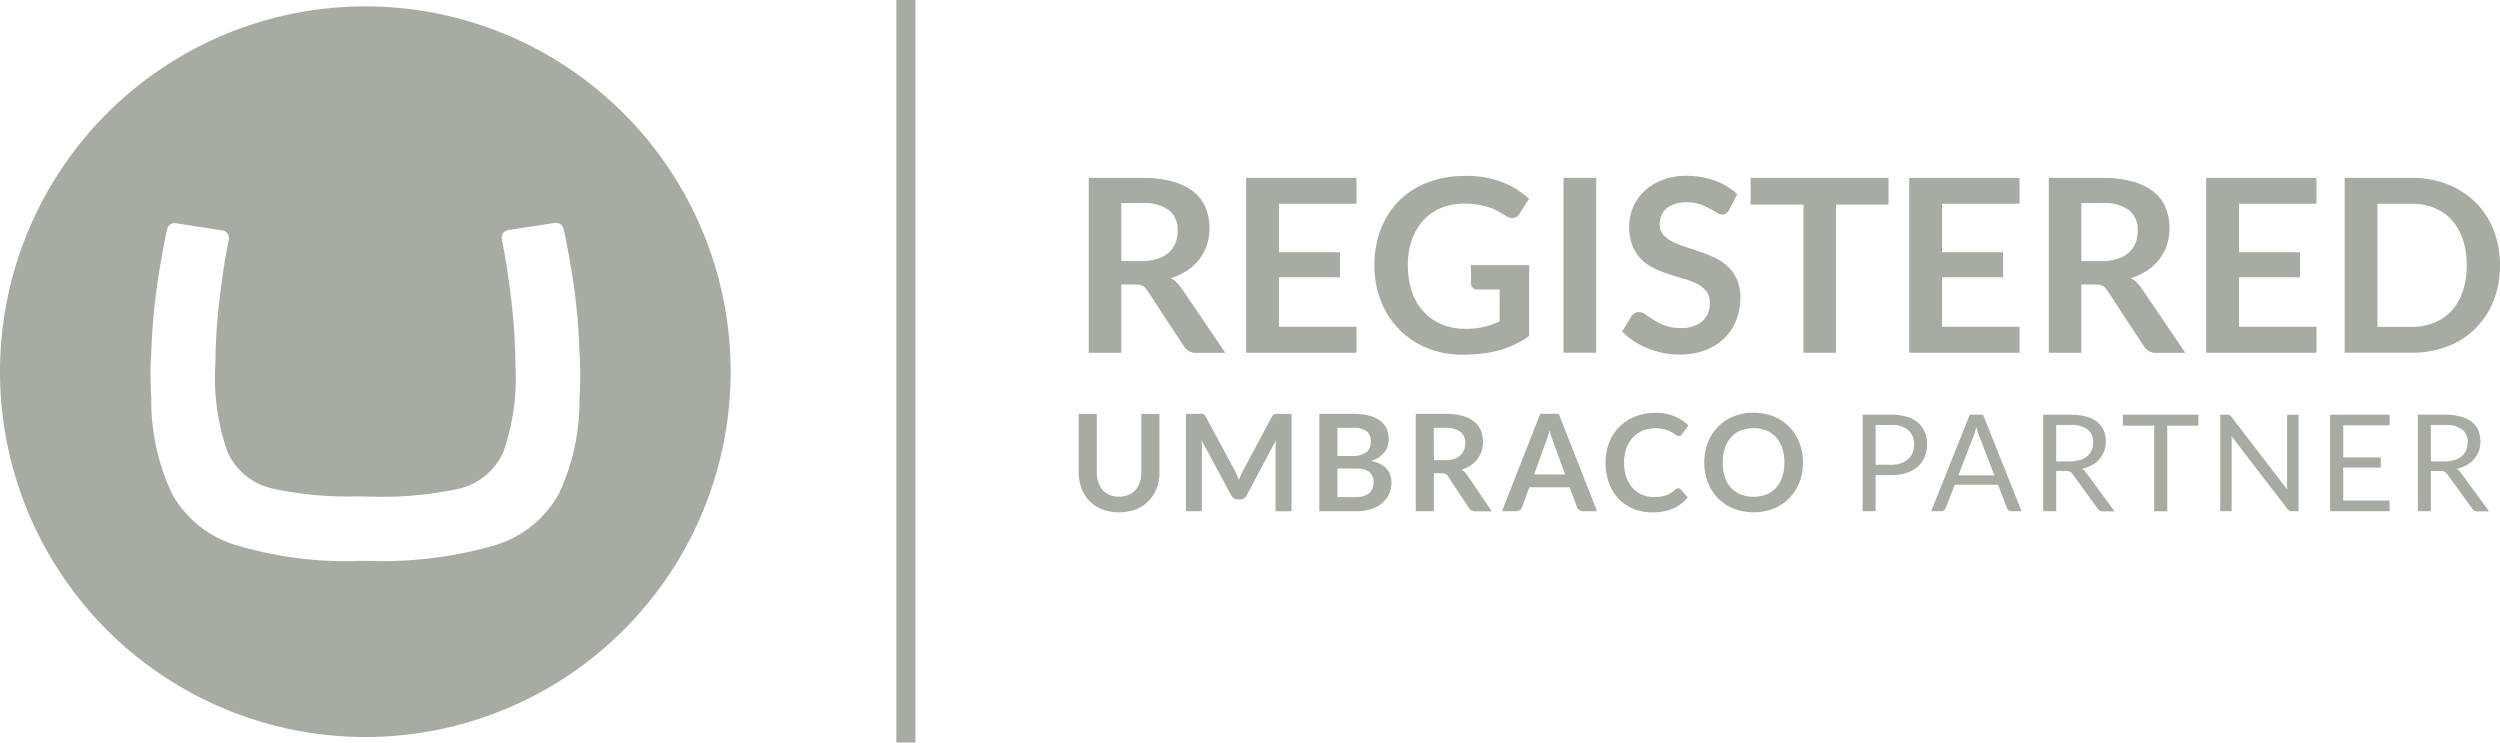 <svg id="Group_284" data-name="Group 284" xmlns="http://www.w3.org/2000/svg" width="128.5" height="38.166" viewBox="0 0 128.5 38.166">
  <g id="Group_283" data-name="Group 283" transform="translate(0 0)">
    <rect id="Rectangle_314" data-name="Rectangle 314" width="0.979" height="38.166" transform="translate(46.072)" fill="#A6ACA2"/>
    <path id="Path_645" data-name="Path 645" d="M102.432,999.235a18.777,18.777,0,1,1,18.777,18.8A18.777,18.777,0,0,1,102.432,999.235Zm18.4,6.433a18.683,18.683,0,0,1-4.34-.391,3.319,3.319,0,0,1-2.37-1.907,11.492,11.492,0,0,1-.619-4.526,28.876,28.876,0,0,1,.2-3.191c.121-1.038.242-1.879.367-2.55l.128-.668a.344.344,0,0,0,0-.059.384.384,0,0,0-.318-.377l-2.422-.374H111.4a.377.377,0,0,0-.37.294c-.042.156-.066.27-.138.64-.138.713-.266,1.408-.408,2.422a31.615,31.615,0,0,0-.277,3.291,17.214,17.214,0,0,0,0,2.326,11.3,11.3,0,0,0,1.059,4.924,5.6,5.6,0,0,0,3.3,2.651,19.726,19.726,0,0,0,6.468.807h.346a20.786,20.786,0,0,0,6.468-.793,5.62,5.62,0,0,0,3.308-2.647,11.259,11.259,0,0,0,1.062-4.924,17.2,17.2,0,0,0,0-2.326,32.54,32.54,0,0,0-.273-3.325c-.142-1-.27-1.7-.412-2.423-.073-.37-.1-.484-.138-.64a.377.377,0,0,0-.37-.294h-.059l-2.422.374a.384.384,0,0,0-.322.408v.059l.131.668c.121.671.246,1.519.37,2.55a29.75,29.75,0,0,1,.2,3.191,11.556,11.556,0,0,1-.619,4.526,3.319,3.319,0,0,1-2.374,1.907,18.64,18.64,0,0,1-4.336.391Z" transform="translate(-102.432 -980.153)" fill="#A6ACA2" fill-rule="evenodd"/>
    <g id="Group_275" data-name="Group 275" transform="translate(55.962 9.043)" style="isolation: isolate">
      <path id="Path_645-2" data-name="Path 645" d="M936.68,1117.09v3.513h-1.672v-8.99h2.742a5.72,5.72,0,0,1,1.576.19,3,3,0,0,1,1.076.531,2.051,2.051,0,0,1,.616.818,2.864,2.864,0,0,1,.062,1.906,2.479,2.479,0,0,1-.385.734,2.6,2.6,0,0,1-.622.578,3.264,3.264,0,0,1-.843.4,1.657,1.657,0,0,1,.547.516l2.251,3.32h-1.5a.733.733,0,0,1-.37-.087.752.752,0,0,1-.258-.249l-1.89-2.879a.666.666,0,0,0-.233-.23.817.817,0,0,0-.376-.068Zm0-1.2h1.045a2.586,2.586,0,0,0,.824-.118,1.592,1.592,0,0,0,.578-.326,1.312,1.312,0,0,0,.339-.494,1.71,1.71,0,0,0,.112-.628,1.277,1.277,0,0,0-.451-1.051,2.156,2.156,0,0,0-1.377-.367H936.68Z" transform="translate(-935.008 -1111.513)" fill="#A6ACA2"/>
      <path id="Path_646" data-name="Path 646" d="M1061.02,1111.612v1.33h-3.985v2.493h3.14v1.287h-3.14v2.543h3.985v1.337h-5.67v-8.99Z" transform="translate(-1047.261 -1111.513)" fill="#A6ACA2"/>
      <path id="Path_647" data-name="Path 647" d="M1158.142,1117.991a3.886,3.886,0,0,0,1.784-.385v-1.635H1158.8a.352.352,0,0,1-.255-.09.3.3,0,0,1-.093-.221v-.945h2.991v3.637a4.94,4.94,0,0,1-.712.432,4.539,4.539,0,0,1-.79.3,6.059,6.059,0,0,1-.9.177,8.463,8.463,0,0,1-1.032.059,4.69,4.69,0,0,1-1.809-.342,4.247,4.247,0,0,1-2.372-2.406,4.917,4.917,0,0,1-.339-1.846,5.074,5.074,0,0,1,.33-1.859,4.093,4.093,0,0,1,2.406-2.4,5.319,5.319,0,0,1,1.94-.336,5.057,5.057,0,0,1,1.906.327,4.4,4.4,0,0,1,1.365.849l-.485.758a.431.431,0,0,1-.379.23.563.563,0,0,1-.3-.1q-.2-.118-.407-.236a2.762,2.762,0,0,0-.46-.205,3.758,3.758,0,0,0-.566-.143,4.16,4.16,0,0,0-.724-.056,3.106,3.106,0,0,0-1.2.224,2.547,2.547,0,0,0-.917.64,2.887,2.887,0,0,0-.584,1,3.924,3.924,0,0,0-.205,1.306,4.079,4.079,0,0,0,.218,1.383,2.9,2.9,0,0,0,.609,1.023,2.627,2.627,0,0,0,.933.637A3.1,3.1,0,0,0,1158.142,1117.991Z" transform="translate(-1138.806 -1110.132)" fill="#A6ACA2"/>
      <path id="Path_648" data-name="Path 648" d="M1299.746,1120.6h-1.679v-8.99h1.679Z" transform="translate(-1273.664 -1111.513)" fill="#A6ACA2"/>
      <path id="Path_649" data-name="Path 649" d="M1348.431,1111.867a.462.462,0,0,1-.159.193.4.4,0,0,1-.214.056.544.544,0,0,1-.28-.1q-.155-.1-.367-.215a3.015,3.015,0,0,0-.494-.215,2.079,2.079,0,0,0-.668-.1,1.962,1.962,0,0,0-.606.084,1.284,1.284,0,0,0-.435.233.933.933,0,0,0-.264.358,1.177,1.177,0,0,0-.087.457.794.794,0,0,0,.177.529,1.479,1.479,0,0,0,.469.361,4.344,4.344,0,0,0,.665.267q.373.118.761.252a7.382,7.382,0,0,1,.762.311,2.647,2.647,0,0,1,.665.448,2.031,2.031,0,0,1,.469.662,2.3,2.3,0,0,1,.177.951,3.1,3.1,0,0,1-.208,1.141,2.635,2.635,0,0,1-.609.926,2.866,2.866,0,0,1-.979.621,3.6,3.6,0,0,1-1.324.227,4.284,4.284,0,0,1-.846-.084,4.484,4.484,0,0,1-.8-.239,4.192,4.192,0,0,1-.715-.373,3.514,3.514,0,0,1-.594-.485l.485-.8a.62.62,0,0,1,.165-.146.4.4,0,0,1,.215-.059.593.593,0,0,1,.336.128q.18.127.426.283a3.272,3.272,0,0,0,.578.283,2.239,2.239,0,0,0,.8.127,1.641,1.641,0,0,0,1.107-.339,1.217,1.217,0,0,0,.391-.973.9.9,0,0,0-.177-.578,1.429,1.429,0,0,0-.469-.376,3.489,3.489,0,0,0-.665-.258q-.373-.106-.759-.23a6.516,6.516,0,0,1-.758-.3,2.453,2.453,0,0,1-.665-.454,2.067,2.067,0,0,1-.47-.7,2.668,2.668,0,0,1-.177-1.035,2.475,2.475,0,0,1,.768-1.784,2.823,2.823,0,0,1,.923-.578,3.362,3.362,0,0,1,1.25-.218,4.192,4.192,0,0,1,1.467.249,3.315,3.315,0,0,1,1.144.7Z" transform="translate(-1315.51 -1110.132)" fill="#A6ACA2"/>
      <path id="Path_650" data-name="Path 650" d="M1448.165,1111.612v1.374h-2.7v7.616h-1.672v-7.616h-2.717v-1.374Z" transform="translate(-1407.056 -1111.513)" fill="#A6ACA2"/>
      <path id="Path_651" data-name="Path 651" d="M1568.1,1111.612v1.33h-3.985v2.493h3.14v1.287h-3.14v2.543h3.985v1.337h-5.67v-8.99Z" transform="translate(-1520.257 -1111.513)" fill="#A6ACA2"/>
      <path id="Path_652" data-name="Path 652" d="M1670.845,1117.09v3.513h-1.672v-8.99h2.742a5.724,5.724,0,0,1,1.576.19,3,3,0,0,1,1.075.531,2.051,2.051,0,0,1,.615.818,2.865,2.865,0,0,1,.062,1.906,2.483,2.483,0,0,1-.386.734,2.594,2.594,0,0,1-.622.578,3.268,3.268,0,0,1-.843.4,1.654,1.654,0,0,1,.547.516l2.251,3.32h-1.5a.734.734,0,0,1-.37-.087.751.751,0,0,1-.258-.249l-1.89-2.879a.664.664,0,0,0-.233-.23.817.817,0,0,0-.376-.068Zm0-1.2h1.045a2.587,2.587,0,0,0,.824-.118,1.594,1.594,0,0,0,.578-.326,1.311,1.311,0,0,0,.339-.494,1.71,1.71,0,0,0,.112-.628,1.277,1.277,0,0,0-.451-1.051,2.156,2.156,0,0,0-1.377-.367h-1.069Z" transform="translate(-1619.826 -1111.513)" fill="#A6ACA2"/>
      <path id="Path_653" data-name="Path 653" d="M1795.185,1111.612v1.33H1791.2v2.493h3.14v1.287h-3.14v2.543h3.985v1.337h-5.67v-8.99Z" transform="translate(-1732.079 -1111.513)" fill="#A6ACA2"/>
      <path id="Path_654" data-name="Path 654" d="M1903.41,1116.107a4.856,4.856,0,0,1-.33,1.815,4.075,4.075,0,0,1-2.363,2.35,5.043,5.043,0,0,1-1.859.33h-3.432v-8.99h3.432a5.006,5.006,0,0,1,1.859.333,4.207,4.207,0,0,1,1.436.926,4.14,4.14,0,0,1,.926,1.421A4.857,4.857,0,0,1,1903.41,1116.107Zm-1.71,0a4.128,4.128,0,0,0-.2-1.328,2.816,2.816,0,0,0-.566-.995,2.443,2.443,0,0,0-.892-.625,3.071,3.071,0,0,0-1.184-.218h-1.747v6.329h1.747a3.069,3.069,0,0,0,1.184-.218,2.442,2.442,0,0,0,.892-.625,2.815,2.815,0,0,0,.566-.995A4.128,4.128,0,0,0,1901.7,1116.107Z" transform="translate(-1830.872 -1111.513)" fill="#A6ACA2"/>
    </g>
    <g id="Group_276" data-name="Group 276" transform="translate(55.445 21.27)" style="isolation: isolate">
      <path id="Path_655" data-name="Path 655" d="M929.386,1296.3a1.227,1.227,0,0,0,.483-.09,1,1,0,0,0,.36-.253,1.1,1.1,0,0,0,.225-.395,1.629,1.629,0,0,0,.078-.519v-3h.931v3a2.31,2.31,0,0,1-.144.826,1.866,1.866,0,0,1-.414.654,1.885,1.885,0,0,1-.654.429,2.507,2.507,0,0,1-1.731,0,1.832,1.832,0,0,1-1.064-1.083,2.31,2.31,0,0,1-.144-.826v-3h.931v2.994a1.626,1.626,0,0,0,.078.519,1.138,1.138,0,0,0,.223.4.977.977,0,0,0,.358.254A1.226,1.226,0,0,0,929.386,1296.3Z" transform="translate(-927.313 -1292.041)" fill="#A6ACA2"/>
      <path id="Path_656" data-name="Path 656" d="M1011.975,1295.2q.05.12.1.241.048-.125.1-.246t.111-.232l1.482-2.773a.38.38,0,0,1,.057-.083.174.174,0,0,1,.066-.045.288.288,0,0,1,.081-.017q.045,0,.107,0h.7v5.005h-.82v-3.233q0-.09.005-.2c0-.071.009-.144.016-.218l-1.513,2.839a.4.4,0,0,1-.135.151.35.35,0,0,1-.194.053h-.128a.35.35,0,0,1-.194-.053.4.4,0,0,1-.135-.151l-1.534-2.849c.009.076.016.151.019.223s.005.14.005.2v3.233h-.82v-5.005h.7q.062,0,.107,0a.289.289,0,0,1,.081.017.189.189,0,0,1,.068.045.347.347,0,0,1,.059.083l1.5,2.78Q1011.925,1295.08,1011.975,1295.2Z" transform="translate(-1003.839 -1292.041)" fill="#A6ACA2"/>
      <path id="Path_657" data-name="Path 657" d="M1111.322,1297.047v-5.005h1.727a3.269,3.269,0,0,1,.839.093,1.6,1.6,0,0,1,.571.266,1.032,1.032,0,0,1,.327.419,1.41,1.41,0,0,1,.1.554,1.088,1.088,0,0,1-.052.338.974.974,0,0,1-.161.3,1.2,1.2,0,0,1-.277.254,1.668,1.668,0,0,1-.4.194q1.031.232,1.031,1.115a1.422,1.422,0,0,1-.121.589,1.3,1.3,0,0,1-.353.466,1.686,1.686,0,0,1-.571.306,2.492,2.492,0,0,1-.775.111Zm.931-2.839H1113a1.246,1.246,0,0,0,.72-.173.626.626,0,0,0,.246-.55.652.652,0,0,0-.221-.557,1.158,1.158,0,0,0-.692-.166h-.8Zm0,.644v1.468h.945a1.308,1.308,0,0,0,.435-.062.757.757,0,0,0,.28-.166.61.61,0,0,0,.152-.243.911.911,0,0,0,.047-.294.782.782,0,0,0-.052-.292.549.549,0,0,0-.163-.222.762.762,0,0,0-.284-.14,1.569,1.569,0,0,0-.419-.049Z" transform="translate(-1098.954 -1292.041)" fill="#A6ACA2"/>
      <path id="Path_658" data-name="Path 658" d="M1186,1295.091v1.956h-.931v-5.005h1.527a3.188,3.188,0,0,1,.878.105,1.675,1.675,0,0,1,.6.3,1.143,1.143,0,0,1,.343.455,1.6,1.6,0,0,1,.035,1.061,1.385,1.385,0,0,1-.215.409,1.449,1.449,0,0,1-.346.322,1.818,1.818,0,0,1-.469.222.918.918,0,0,1,.3.287l1.253,1.849h-.838a.407.407,0,0,1-.206-.049.418.418,0,0,1-.144-.138l-1.052-1.6a.373.373,0,0,0-.13-.128.454.454,0,0,0-.21-.038Zm0-.668h.582a1.444,1.444,0,0,0,.458-.066.884.884,0,0,0,.322-.182.734.734,0,0,0,.189-.275.952.952,0,0,0,.062-.35.711.711,0,0,0-.251-.585,1.2,1.2,0,0,0-.767-.2h-.6Z" transform="translate(-1167.744 -1292.041)" fill="#A6ACA2"/>
    </g>
    <g id="Group_277" data-name="Group 277" transform="translate(77.205 21.27)" style="isolation: isolate">
      <path id="Path_659" data-name="Path 659" d="M1255.925,1297.047h-.72a.313.313,0,0,1-.2-.061.344.344,0,0,1-.113-.15l-.374-1.021h-2.074l-.374,1.021a.328.328,0,0,1-.109.145.306.306,0,0,1-.2.066h-.723l1.966-5.005h.952Zm-3.24-1.89h1.6l-.609-1.665q-.042-.111-.092-.261t-.1-.327q-.049.177-.1.329t-.092.267Z" transform="translate(-1251.041 -1292.041)" fill="#A6ACA2"/>
    </g>
    <g id="Group_278" data-name="Group 278" transform="translate(82.522 21.215)" style="isolation: isolate">
      <path id="Path_660" data-name="Path 660" d="M1333.876,1295.1a.175.175,0,0,1,.132.059l.367.4a2.013,2.013,0,0,1-.749.578,2.582,2.582,0,0,1-1.068.2,2.524,2.524,0,0,1-1-.19,2.206,2.206,0,0,1-.76-.53,2.32,2.32,0,0,1-.483-.81,3.041,3.041,0,0,1-.168-1.028,2.769,2.769,0,0,1,.187-1.033,2.334,2.334,0,0,1,1.338-1.336,2.792,2.792,0,0,1,1.044-.189,2.464,2.464,0,0,1,.974.178,2.278,2.278,0,0,1,.715.472l-.312.433a.29.29,0,0,1-.071.073.2.2,0,0,1-.119.031.272.272,0,0,1-.163-.062,2.05,2.05,0,0,0-.211-.135,1.723,1.723,0,0,0-.323-.135,1.869,1.869,0,0,0-1.146.061,1.448,1.448,0,0,0-.509.351,1.621,1.621,0,0,0-.332.556,2.133,2.133,0,0,0-.12.736,2.191,2.191,0,0,0,.12.751,1.651,1.651,0,0,0,.324.554,1.38,1.38,0,0,0,.481.344,1.483,1.483,0,0,0,.6.12,2.622,2.622,0,0,0,.344-.021,1.487,1.487,0,0,0,.284-.066,1.275,1.275,0,0,0,.246-.116,1.547,1.547,0,0,0,.23-.175.324.324,0,0,1,.073-.05A.185.185,0,0,1,1333.876,1295.1Z" transform="translate(-1330.144 -1291.217)" fill="#A6ACA2"/>
      <path id="Path_661" data-name="Path 661" d="M1410.717,1293.775a2.776,2.776,0,0,1-.184,1.019,2.416,2.416,0,0,1-.516.812,2.332,2.332,0,0,1-.8.535,2.886,2.886,0,0,1-2.072,0,2.347,2.347,0,0,1-.8-.535,2.4,2.4,0,0,1-.518-.812,2.927,2.927,0,0,1,0-2.039,2.4,2.4,0,0,1,.518-.812,2.347,2.347,0,0,1,.8-.535,2.711,2.711,0,0,1,1.037-.192,2.675,2.675,0,0,1,1.035.194,2.367,2.367,0,0,1,.8.535,2.4,2.4,0,0,1,.516.81A2.778,2.778,0,0,1,1410.717,1293.775Zm-.956,0a2.334,2.334,0,0,0-.109-.739,1.561,1.561,0,0,0-.313-.555,1.347,1.347,0,0,0-.5-.35,1.86,1.86,0,0,0-1.321,0,1.359,1.359,0,0,0-.5.35,1.567,1.567,0,0,0-.317.555,2.519,2.519,0,0,0,0,1.478,1.552,1.552,0,0,0,.317.554,1.372,1.372,0,0,0,.5.348,1.863,1.863,0,0,0,1.321,0,1.36,1.36,0,0,0,.5-.348,1.546,1.546,0,0,0,.313-.554A2.334,2.334,0,0,0,1409.761,1293.775Z" transform="translate(-1400.567 -1291.217)" fill="#A6ACA2"/>
    </g>
    <g id="Group_279" data-name="Group 279" transform="translate(95.738 21.315)" style="isolation: isolate">
      <path id="Path_662" data-name="Path 662" d="M1527.437,1295.815v1.855h-.668v-4.96h1.464a2.747,2.747,0,0,1,.819.109,1.578,1.578,0,0,1,.576.31,1.25,1.25,0,0,1,.341.485,1.706,1.706,0,0,1,.113.634,1.614,1.614,0,0,1-.121.633,1.363,1.363,0,0,1-.355.495,1.651,1.651,0,0,1-.58.324,2.489,2.489,0,0,1-.793.116Zm0-.533h.8a1.544,1.544,0,0,0,.507-.076,1.035,1.035,0,0,0,.369-.213.888.888,0,0,0,.225-.327,1.121,1.121,0,0,0,.076-.419.952.952,0,0,0-.292-.741,1.277,1.277,0,0,0-.885-.266h-.8Z" transform="translate(-1526.769 -1292.71)" fill="#A6ACA2"/>
    </g>
    <g id="Group_280" data-name="Group 280" transform="translate(99.262 21.315)" style="isolation: isolate">
      <path id="Path_663" data-name="Path 663" d="M1583.844,1297.671h-.519a.222.222,0,0,1-.146-.045.278.278,0,0,1-.083-.114l-.464-1.2h-2.226l-.464,1.2a.271.271,0,0,1-.083.111.221.221,0,0,1-.145.048h-.519l1.984-4.96h.682Zm-3.251-1.842h1.852l-.779-2.018a3.756,3.756,0,0,1-.149-.467q-.038.142-.074.261c-.024.079-.048.149-.071.209Z" transform="translate(-1579.195 -1292.71)" fill="#A6ACA2"/>
    </g>
    <g id="Group_281" data-name="Group 281" transform="translate(105.022 21.315)" style="isolation: isolate">
      <path id="Path_664" data-name="Path 664" d="M1665.559,1295.6v2.07h-.668v-4.96h1.4a3.069,3.069,0,0,1,.813.1,1.555,1.555,0,0,1,.566.275,1.1,1.1,0,0,1,.331.435,1.451,1.451,0,0,1,.107.569,1.426,1.426,0,0,1-.083.492,1.292,1.292,0,0,1-.24.41,1.44,1.44,0,0,1-.384.31,1.907,1.907,0,0,1-.514.194.709.709,0,0,1,.222.211l1.447,1.97h-.6a.293.293,0,0,1-.27-.142l-1.288-1.772a.376.376,0,0,0-.128-.12.459.459,0,0,0-.208-.036Zm0-.488h.7a1.709,1.709,0,0,0,.518-.071,1.053,1.053,0,0,0,.374-.2.829.829,0,0,0,.227-.31,1.015,1.015,0,0,0,.076-.4.79.79,0,0,0-.293-.668,1.413,1.413,0,0,0-.87-.225h-.734Z" transform="translate(-1664.891 -1292.71)" fill="#A6ACA2"/>
    </g>
    <g id="Group_282" data-name="Group 282" transform="translate(109.113 21.315)" style="isolation: isolate">
      <path id="Path_665" data-name="Path 665" d="M1729.647,1292.71v.564h-1.6v4.4h-.672v-4.4h-1.61v-.564Z" transform="translate(-1725.763 -1292.71)" fill="#A6ACA2"/>
      <path id="Path_666" data-name="Path 666" d="M1800.71,1292.733a.344.344,0,0,1,.1.092l2.873,3.739q-.011-.09-.014-.175t0-.164v-3.513h.589v4.96h-.339a.288.288,0,0,1-.133-.028.335.335,0,0,1-.106-.094l-2.87-3.735c0,.058.008.114.01.17s0,.106,0,.152v3.534h-.588v-4.96h.346A.3.3,0,0,1,1800.71,1292.733Z" transform="translate(-1795.225 -1292.71)" fill="#A6ACA2"/>
      <path id="Path_667" data-name="Path 667" d="M1887.335,1292.71v.547h-2.382v1.648h1.928v.526h-1.928v1.693h2.382v.547h-3.057v-4.96Z" transform="translate(-1873.623 -1292.71)" fill="#A6ACA2"/>
      <path id="Path_668" data-name="Path 668" d="M1952,1295.6v2.07h-.668v-4.96h1.4a3.071,3.071,0,0,1,.814.1,1.555,1.555,0,0,1,.566.275,1.1,1.1,0,0,1,.331.435,1.451,1.451,0,0,1,.107.569,1.426,1.426,0,0,1-.083.492,1.292,1.292,0,0,1-.241.41,1.437,1.437,0,0,1-.384.31,1.9,1.9,0,0,1-.514.194.711.711,0,0,1,.221.211l1.447,1.97h-.6a.293.293,0,0,1-.27-.142l-1.288-1.772a.373.373,0,0,0-.128-.12.46.46,0,0,0-.208-.036Zm0-.488h.7a1.709,1.709,0,0,0,.518-.071,1.053,1.053,0,0,0,.374-.2.831.831,0,0,0,.227-.31,1.006,1.006,0,0,0,.076-.4.79.79,0,0,0-.293-.668,1.413,1.413,0,0,0-.871-.225H1952Z" transform="translate(-1936.169 -1292.71)" fill="#A6ACA2"/>
    </g>
  </g>
</svg>

